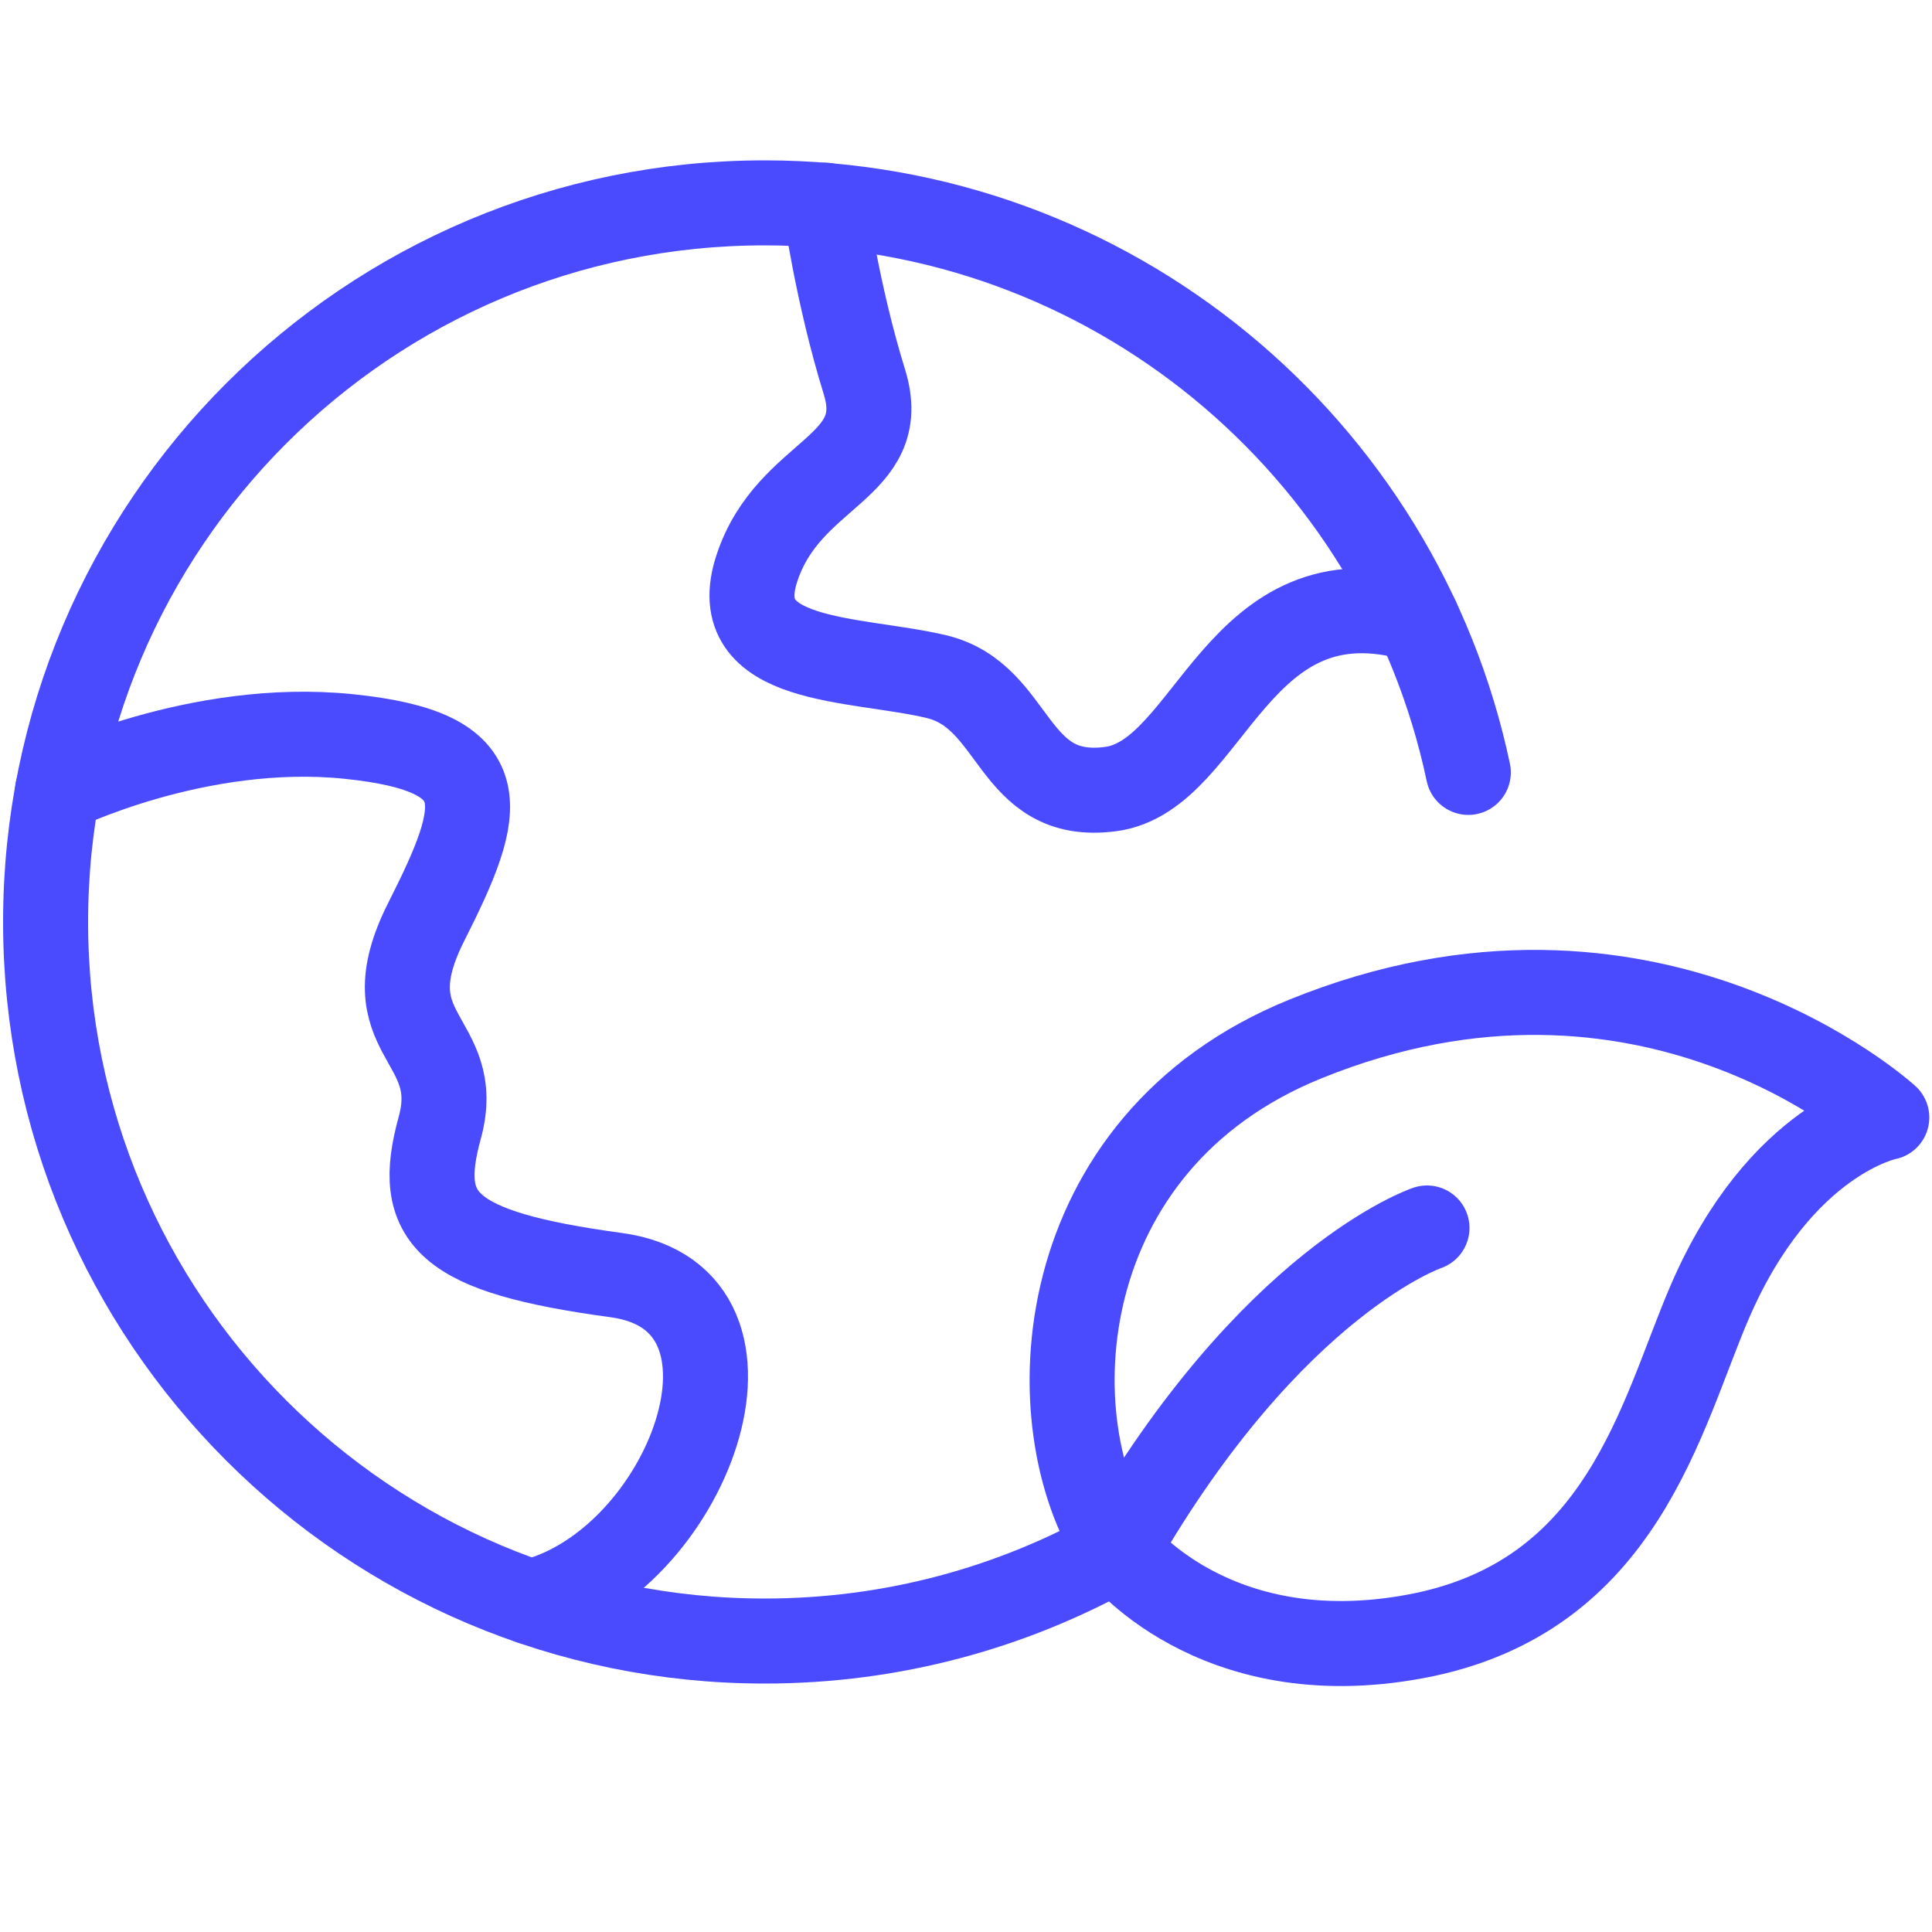 <?xml version="1.0" encoding="UTF-8"?> <!-- Generator: Adobe Illustrator 28.0.0, SVG Export Plug-In . SVG Version: 6.00 Build 0) --> <svg xmlns="http://www.w3.org/2000/svg" xmlns:xlink="http://www.w3.org/1999/xlink" version="1.1" id="Layer_1" x="0px" y="0px" viewBox="0 0 500 500" style="enable-background:new 0 0 500 500;" xml:space="preserve"> <style type="text/css"> .st0{fill:none;stroke:#4A4AFF;stroke-width:18;stroke-linecap:round;stroke-linejoin:round;stroke-miterlimit:10;} .st1{fill:#FF6C8C;} .st2{fill:none;stroke:#FFFFFF;stroke-width:18;stroke-linecap:round;stroke-linejoin:round;stroke-miterlimit:10;} .st3{fill:#4A4AFF;} .st4{fill:none;stroke:#FFFFFF;stroke-width:15;stroke-linecap:round;stroke-linejoin:round;stroke-miterlimit:10;} .st5{fill:#FFFFFF;stroke:#FFFFFF;stroke-width:15;stroke-linecap:round;stroke-linejoin:round;stroke-miterlimit:10;} .st6{fill:#FFFFFF;} .st7{fill:none;stroke:#FF6C8C;stroke-width:12;stroke-linecap:round;stroke-linejoin:round;stroke-miterlimit:10;} .st8{fill:none;stroke:#FFFFFF;stroke-width:12;stroke-linecap:round;stroke-linejoin:round;stroke-miterlimit:10;} .st9{fill:none;stroke:#4A4AFF;stroke-width:22;stroke-linecap:round;stroke-linejoin:round;stroke-miterlimit:10;} .st10{fill:none;stroke:#4A4AFF;stroke-width:22.878;stroke-linecap:round;stroke-linejoin:round;stroke-miterlimit:10;} .st11{fill:none;stroke:#4A4AFF;stroke-width:20;stroke-linecap:round;stroke-linejoin:round;stroke-miterlimit:10;} </style> <g> <path class="st9" d="M380,199.9c-17.8-84.2-92.6-147.4-182.1-147.4c-102.8,0-186.1,83.3-186.1,186.1s83.3,186.1,186.1,186.1 c33.2,0,64.3-8.7,91.3-23.9"></path> <path class="st9" d="M289.2,400.9c0,0,24.5,32.4,77.1,22.6c53.8-10,63.5-57.2,76.2-86.6c18.3-42.4,45.8-47.7,45.8-47.7 s-61.7-56.4-150.5-20.3C271.5,295.8,267.6,368.3,289.2,400.9z"></path> <path class="st9" d="M369.3,317.8c0,0-40.1,13.5-80.1,83.1"></path> <path class="st9" d="M213.5,53.1c0,0,3.2,23.1,10.2,45.7s-19.5,23.1-27.8,48.2c-8.3,25.1,25.3,23.1,46.4,28.1s19.1,32.6,45.2,29.1 c26.1-3.5,32.3-57.7,79.3-43.9"></path> <path class="st9" d="M14.9,204.5c0,0,36.2-17.9,75.3-13.9s35.1,18.3,20.1,48s10,29.7,3.5,53.3s1.5,32.1,45.7,38.1 s18.3,74.8-22.2,84.6"></path> </g> </svg> 